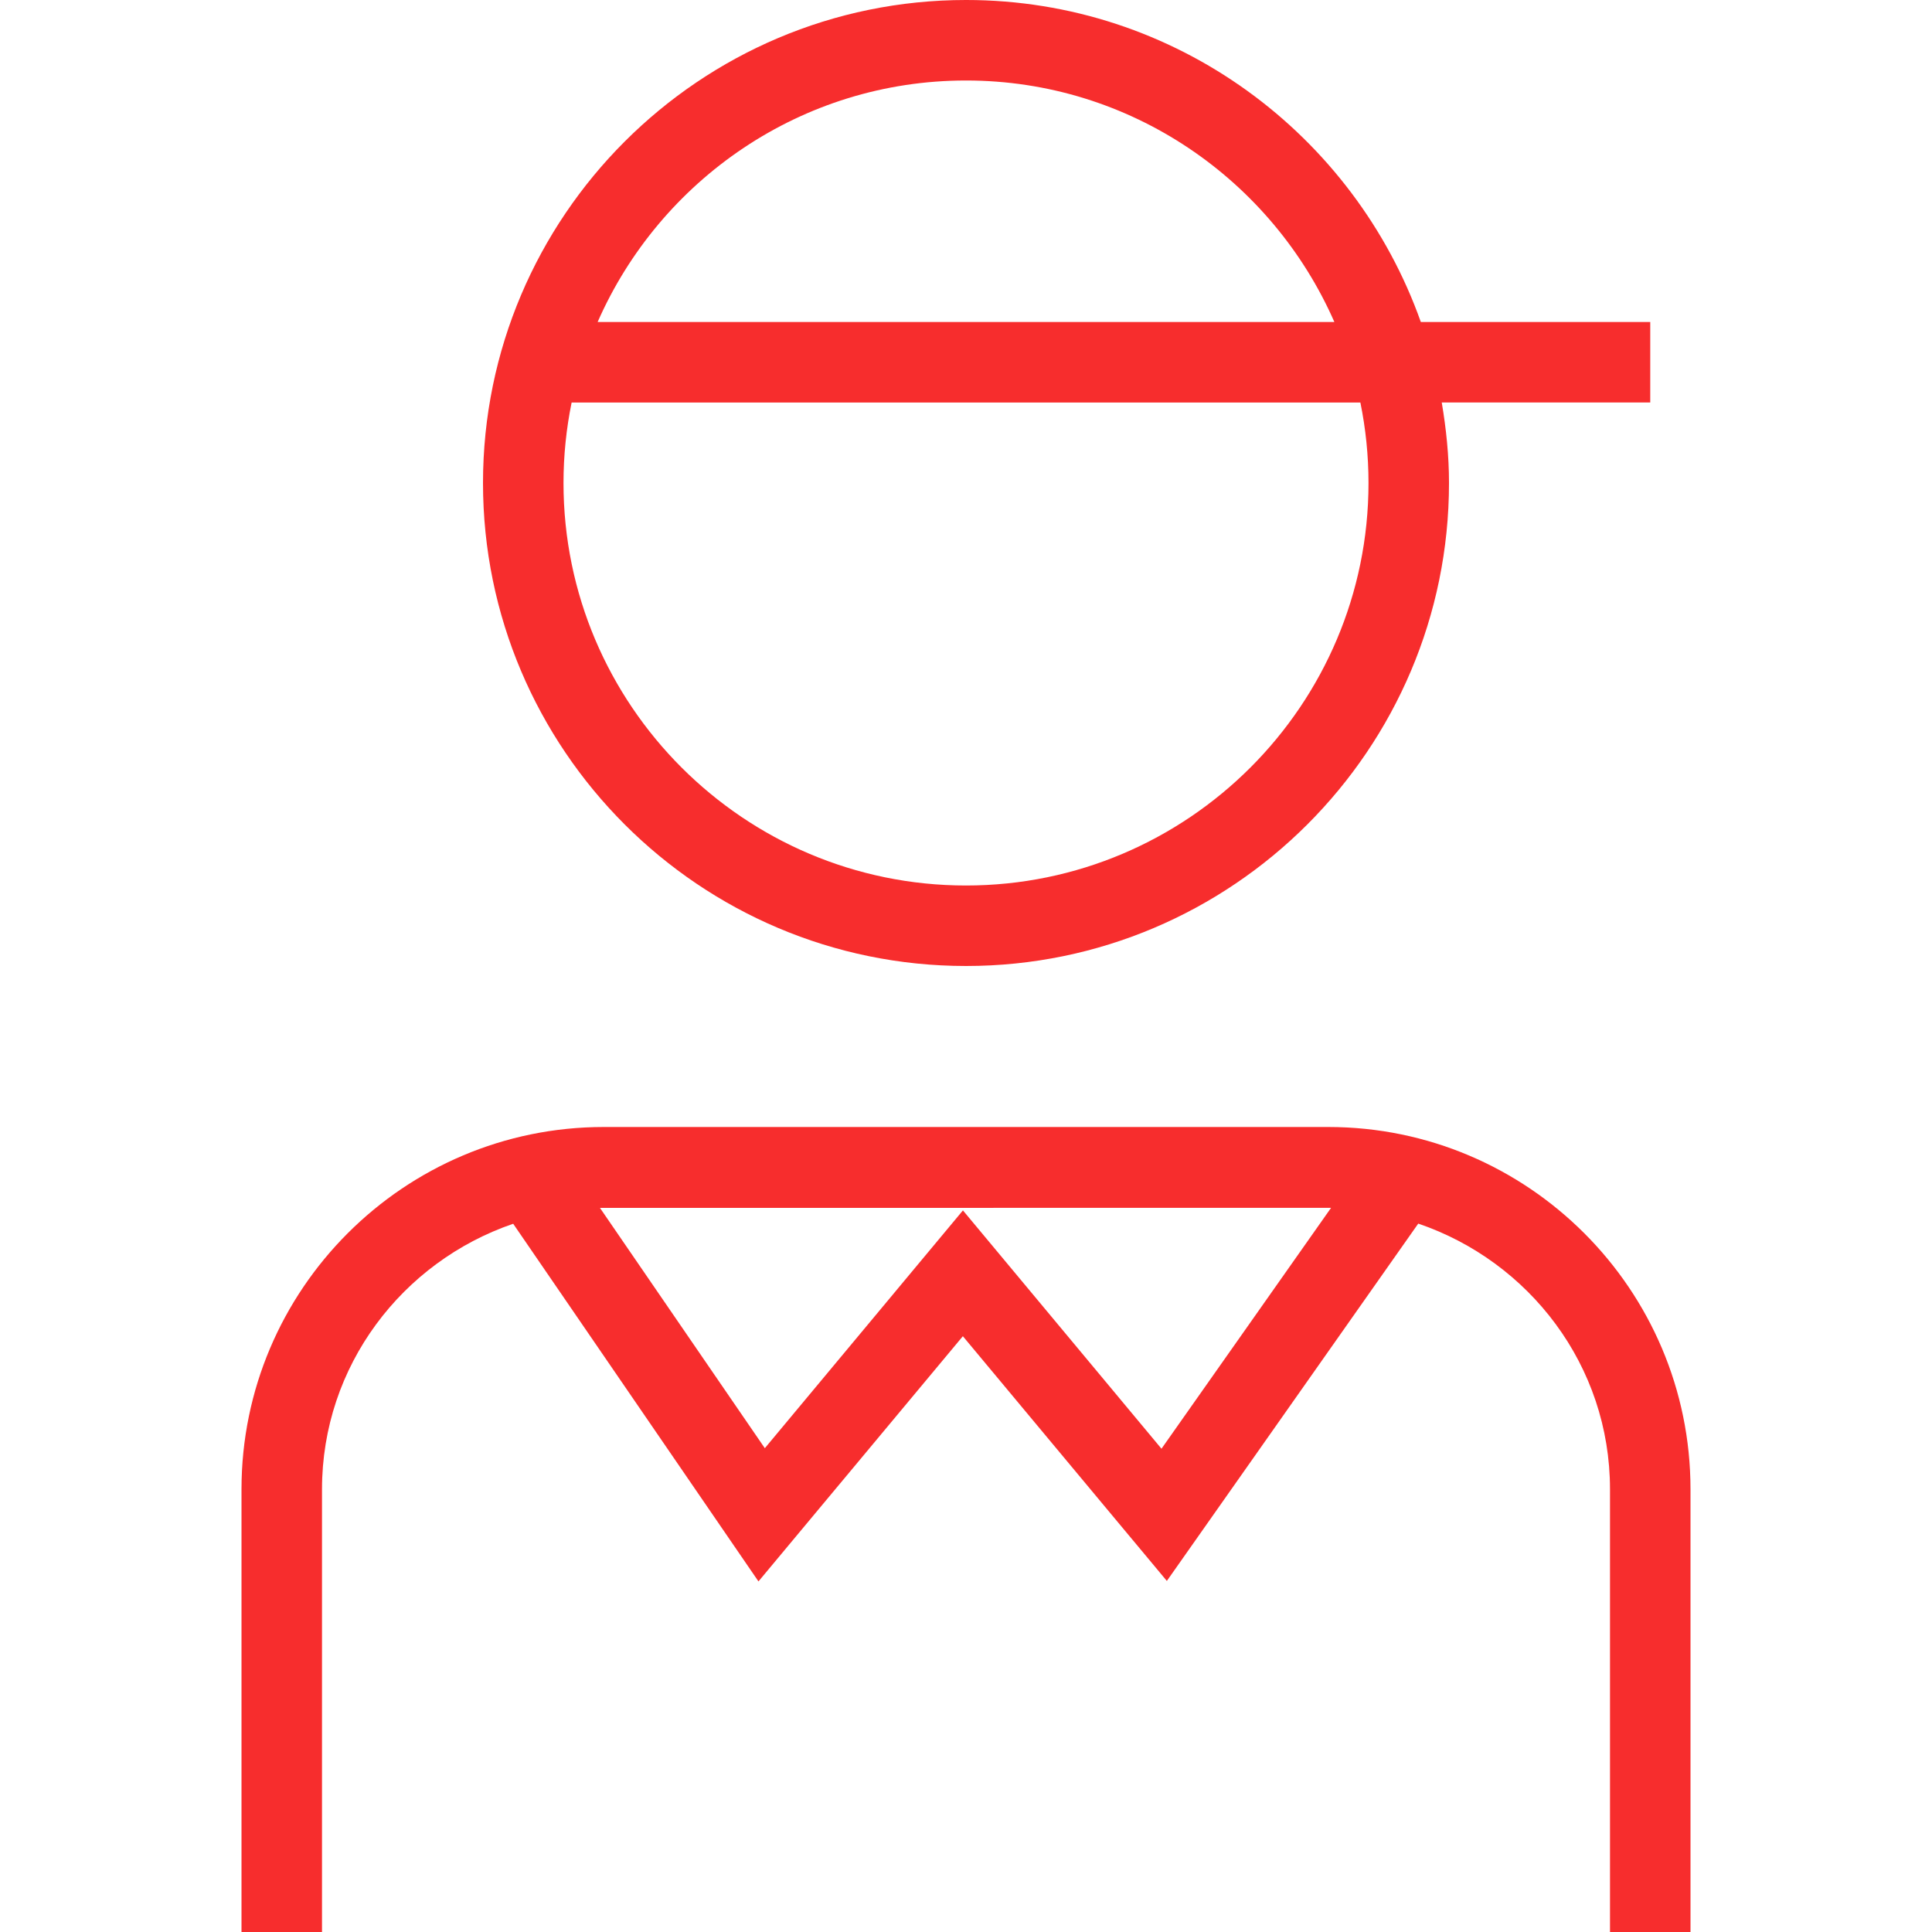 <?xml version="1.0" encoding="UTF-8"?>
<svg xmlns="http://www.w3.org/2000/svg" id="Layer_1" data-name="Layer 1" viewBox="0 0 24 24">
    <path fill="#f72d2d"
        d="m12,12c3.309,0,6-2.691,6-6,0-.341-.035-.674-.09-1h2.59v-1h-2.85c-.826-2.327-3.043-4-5.65-4-3.309,0-6,2.691-6,6s2.691,6,6,6Zm0-11c2.045,0,3.802,1.237,4.576,3H7.424c.774-1.763,2.531-3,4.576-3Zm-4.899,4h9.798c.066.323.101.658.101,1,0,2.757-2.243,5-5,5s-5-2.243-5-5c0-.342.035-.677.101-1Zm9.399,9H7.5c-2.481,0-4.5,2.019-4.5,4.5v5.5h1v-5.5c0-1.534.999-2.827,2.375-3.298l3.047,4.443,2.539-3.046,2.534,3.04,3.123-4.439c1.38.47,2.382,1.764,2.382,3.3v5.5h1v-5.5c0-2.481-2.019-4.5-4.5-4.5Zm-2.072,3.996l-2.466-2.96-2.461,2.954-2.048-2.985c.016,0,9.07-.001,9.082-.001l-2.107,2.993Z"/>
</svg>

